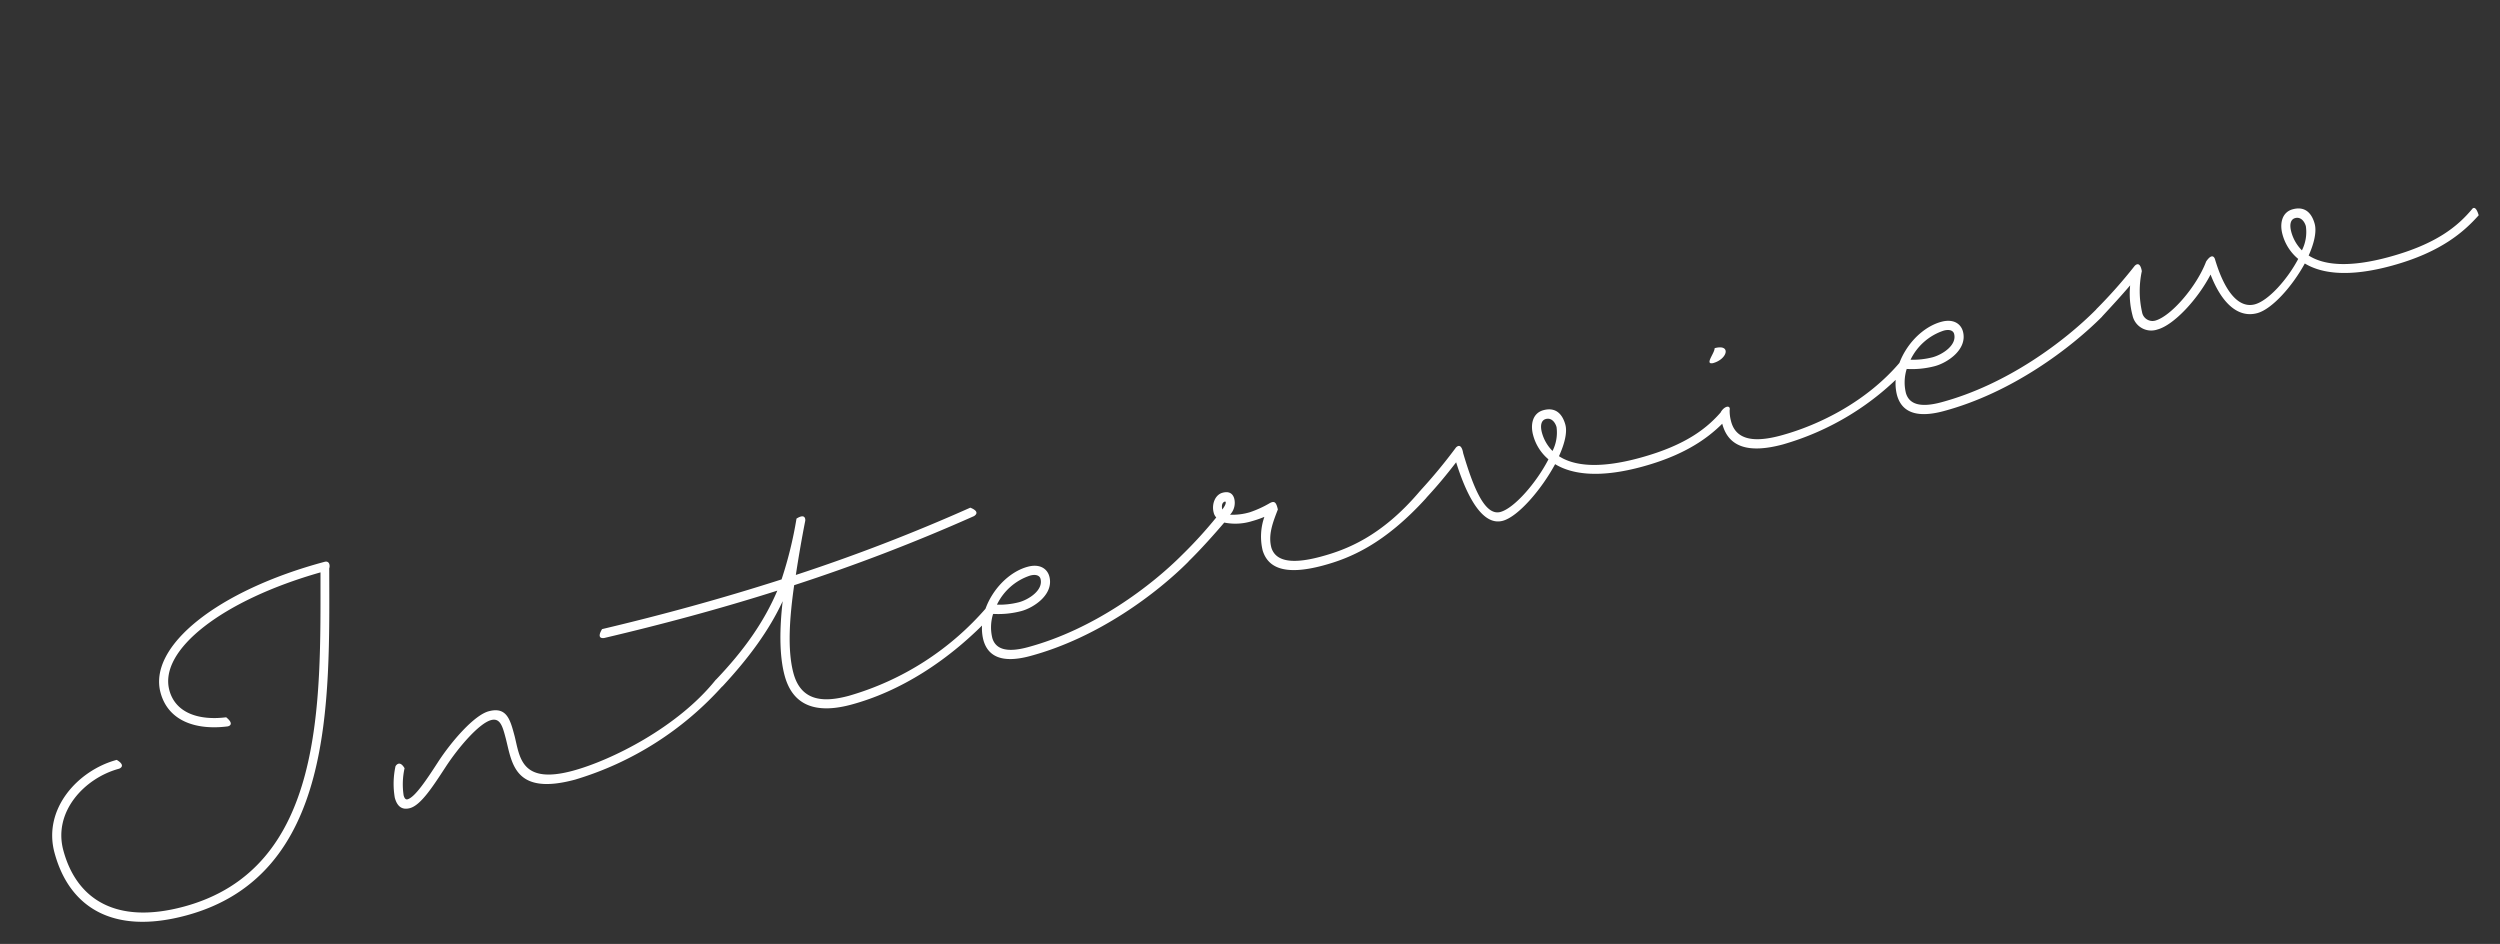 <svg xmlns="http://www.w3.org/2000/svg" width="492.144" height="185.826" viewBox="0 0 492.144 185.826">
  <rect x="0" y="0" width="492.144" height="185.826" fill="#333333" stroke="none"/>
  <path id="パス_4360" data-name="パス 4360" d="M-182.22-56.46C-188.88-31.62-196.44.12-225.3.12c-13.74,0-19.98-6.84-19.98-16.86,0-7.86,7.74-12.66,14.76-12.66,0,0,1.62-.12,0-1.8-7.86,0-16.56,5.52-16.56,14.46,0,11.1,6.84,18.66,21.78,18.66,30.3,0,38.16-33.18,44.94-58.68.36-.54.42-1.5-.54-1.5-21.9,0-37.86,7.08-37.86,16.5,0,5.88,4.92,9,10.98,9.84.36.06,1.5-.06.24-1.8-5.22-.72-9.42-3.3-9.42-8.04C-216.96-49.92-202.38-56.16-182.22-56.46Zm70.62,42.12s.06-2.22-1.02-1.5c-9.66,7.08-24,9.96-31.8,9.96-10.56,0-9.3-5.4-9.24-9.54,0-3.3.06-6.06-3.66-6.06-2.94,0-8.58,3.78-12.3,7.14-3.06,2.76-6.12,5.46-7.62,5.46-.42,0-.54-.42-.54-.96a14.636,14.636,0,0,1,1.56-5.1c-.54-1.98-1.62-.84-1.62-.84a16.213,16.213,0,0,0-1.74,5.94c0,1.62.6,2.76,2.34,2.76,2.22,0,5.4-2.88,8.82-5.94,3.6-3.24,8.7-6.66,11.1-6.66,1.92,0,1.86,1.92,1.86,4.26-.06,4.98-1.32,11.34,11.04,11.34A63.353,63.353,0,0,0-111.6-14.34Zm56.46-19.5s1.68-.36-.24-1.8a358.1,358.1,0,0,1-36.6,3.9c1.5-3.42,3-6.66,4.56-9.84,0,0,.6-1.5-1.56-.84a78.434,78.434,0,0,1-5.94,10.8c-12.36.6-24.48.66-36.66.3-1.8,1.74,0,1.8,0,1.8,11.7.36,23.4.36,35.28-.18-4.08,5.22-9.3,9.6-16.2,13.8-.54,2.46.96,1.56.96,1.56,6.48-4.08,11.64-8.22,15.72-13.08-1.92,4.86-3.42,10.02-3.42,14.22,0,6.72,4.74,8.94,11.16,8.94,9.78,0,20.88-3.24,31.68-10.02.06-.78-.24-2.04-.96-1.56A56.359,56.359,0,0,1-88.08-6.06c-4.68,0-9.36-1.08-9.36-7.14,0-4.8,2.16-10.92,4.62-16.68A362.062,362.062,0,0,0-55.14-33.84ZM-17.46-15.9C-24.9-11.58-38.04-6.18-51.6-6.18c-4.56,0-6.18-1.44-6.24-3.54a8.825,8.825,0,0,1,1.38-4.56,17.716,17.716,0,0,0,5.52.9c2.52,0,7.08-1.5,7.08-5.16,0-1.56-1.14-2.94-3.6-2.94-5.7,0-12.18,5.64-12.18,11.76.06,3.18,2.22,5.34,8.04,5.34,13.98,0,27.42-5.52,34.98-9.9C-16.44-16.38-17.46-15.9-17.46-15.9Zm-30-3.78c1.26,0,1.8.54,1.8,1.14,0,2.34-3.36,3.36-5.28,3.36a15.409,15.409,0,0,1-4.32-.66A11.093,11.093,0,0,1-47.46-19.68ZM30.9-15.84C21.3-9.18,13.92-8.46,8.7-8.46c-6.72,0-8.76-1.86-8.88-4.2,0-2.64,1.56-4.74,3.18-6.96.06-1.44-.18-1.86-1.2-1.62a21.061,21.061,0,0,1-4.26.72,12.027,12.027,0,0,1-3.9-.54,3.407,3.407,0,0,0,1.62-2.82c0-1.02-.54-1.74-1.92-1.74-1.56,0-2.7,1.68-2.7,3.3a2.055,2.055,0,0,0,.24,1.08,86.506,86.506,0,0,1-8.34,5.34c-.48,2.46.9,1.56.9,1.56,2.7-1.5,6.54-4.02,8.7-5.52a11.089,11.089,0,0,0,5.4,1.14A20.645,20.645,0,0,0,.06-18.9a11.739,11.739,0,0,0-2.04,6.3C-1.86-9.24.6-6.66,8.7-6.66c5.58,0,12.84-.96,23.16-7.62C31.98-16.62,30.9-15.84,30.9-15.84ZM-6.66-23.82a.129.129,0,0,1,.12.12c0,.42-.66.96-1.02,1.26C-7.56-23.16-7.26-23.82-6.66-23.82Zm99.3,7.98c-3.6,2.52-8.52,4.8-18.06,4.86-8.64.06-13.14-1.92-15.42-4.44,1.68-2.04,2.82-4.08,2.82-5.64,0-1.74-.6-3.9-3.42-3.9-2.22,0-3.24,2.04-3.24,4.2A9.314,9.314,0,0,0,57-15.36C53.52-11.52,48-7.8,45.18-7.8c-3.24,0-3.9-6.3-4.08-13.08,0,0,.3-2.22-1.08-1.44a104.291,104.291,0,0,1-8.94,6.36s-.54,2.22.84,1.62c2.76-1.74,4.86-3.24,7.38-5.16C39.6-12.3,41.1-6,45.18-6c3.12,0,8.94-3.96,12.84-8.1,2.64,2.76,7.62,4.98,16.56,4.92,9.96-.06,15.36-2.76,19.02-5.16C93.54-16.68,92.64-15.84,92.64-15.84ZM57.12-20.76c0-1.32.42-2.4,1.44-2.4,1.2,0,1.62,1.2,1.62,2.1a8.047,8.047,0,0,1-1.98,4.32A8.108,8.108,0,0,1,57.12-20.76Zm72.54,6.48s.24-2.22-.96-1.56c-8.16,5.64-18.36,7.8-26.4,7.8-5.88,0-8.76-1.74-8.64-5.4a7.62,7.62,0,0,1,.3-2.04c.48-.96-.78-1.08-1.8-.06a8.451,8.451,0,0,0-.3,2.1c-.12,4.86,3.36,7.2,10.44,7.2A53.536,53.536,0,0,0,129.66-14.28ZM93.18-25.26c3,0,4.5-2.76,1.08-2.76C94.02-27.06,91.44-25.38,93.18-25.26Zm75.54,9.36c-7.44,4.32-20.58,9.72-34.14,9.72-4.56,0-6.18-1.44-6.24-3.54a8.825,8.825,0,0,1,1.38-4.56,17.716,17.716,0,0,0,5.52.9c2.52,0,7.08-1.5,7.08-5.16,0-1.56-1.14-2.94-3.6-2.94-5.7,0-12.18,5.64-12.18,11.76.06,3.18,2.22,5.34,8.04,5.34,13.98,0,27.42-5.52,34.98-9.9C169.74-16.38,168.72-15.9,168.72-15.9Zm-30-3.78c1.26,0,1.8.54,1.8,1.14,0,2.34-3.36,3.36-5.28,3.36a15.409,15.409,0,0,1-4.32-.66A11.093,11.093,0,0,1,138.72-19.68Zm40.68-1.2s.3-2.16-1.08-1.38a96.458,96.458,0,0,1-9.54,6.3s-.54,2.22.84,1.62c2.58-1.62,4.56-2.88,6.84-4.44a16.75,16.75,0,0,0-1.08,5.82A3.762,3.762,0,0,0,179.4-9c3.36,0,9.24-3.72,12.9-7.74.66,6.12,3.06,9.72,6.9,9.72,3,0,8.04-3.3,11.58-7.02,2.64,2.76,7.62,4.92,16.5,4.86,9.96-.06,15.36-2.76,19.02-5.16-.06-2.34-.96-1.5-.96-1.5-3.6,2.52-8.52,4.8-18.06,4.86-8.52.06-13.08-1.86-15.36-4.38,1.62-1.98,2.76-4.08,2.76-5.7,0-1.74-.6-3.9-3.42-3.9-2.22,0-3.24,2.04-3.24,4.2a9.446,9.446,0,0,0,1.74,5.52c-3.12,3.36-7.8,6.42-10.56,6.42-3.24,0-5.1-3.84-5.28-10.62,0,0,0-1.56-1.8,0-3.06,4.26-9.48,8.64-12.72,8.64a2.079,2.079,0,0,1-2.04-2.28A18.787,18.787,0,0,1,179.4-20.88Zm30.42.12c0-1.32.42-2.4,1.44-2.4,1.2,0,1.62,1.2,1.62,2.1a8.014,8.014,0,0,1-1.98,4.38A8.16,8.16,0,0,1,209.82-20.76Z" transform="matrix(0.966, -0.259, 0.259, 0.966, 253.74, 120.022)" fill="#fff"/>
</svg>
